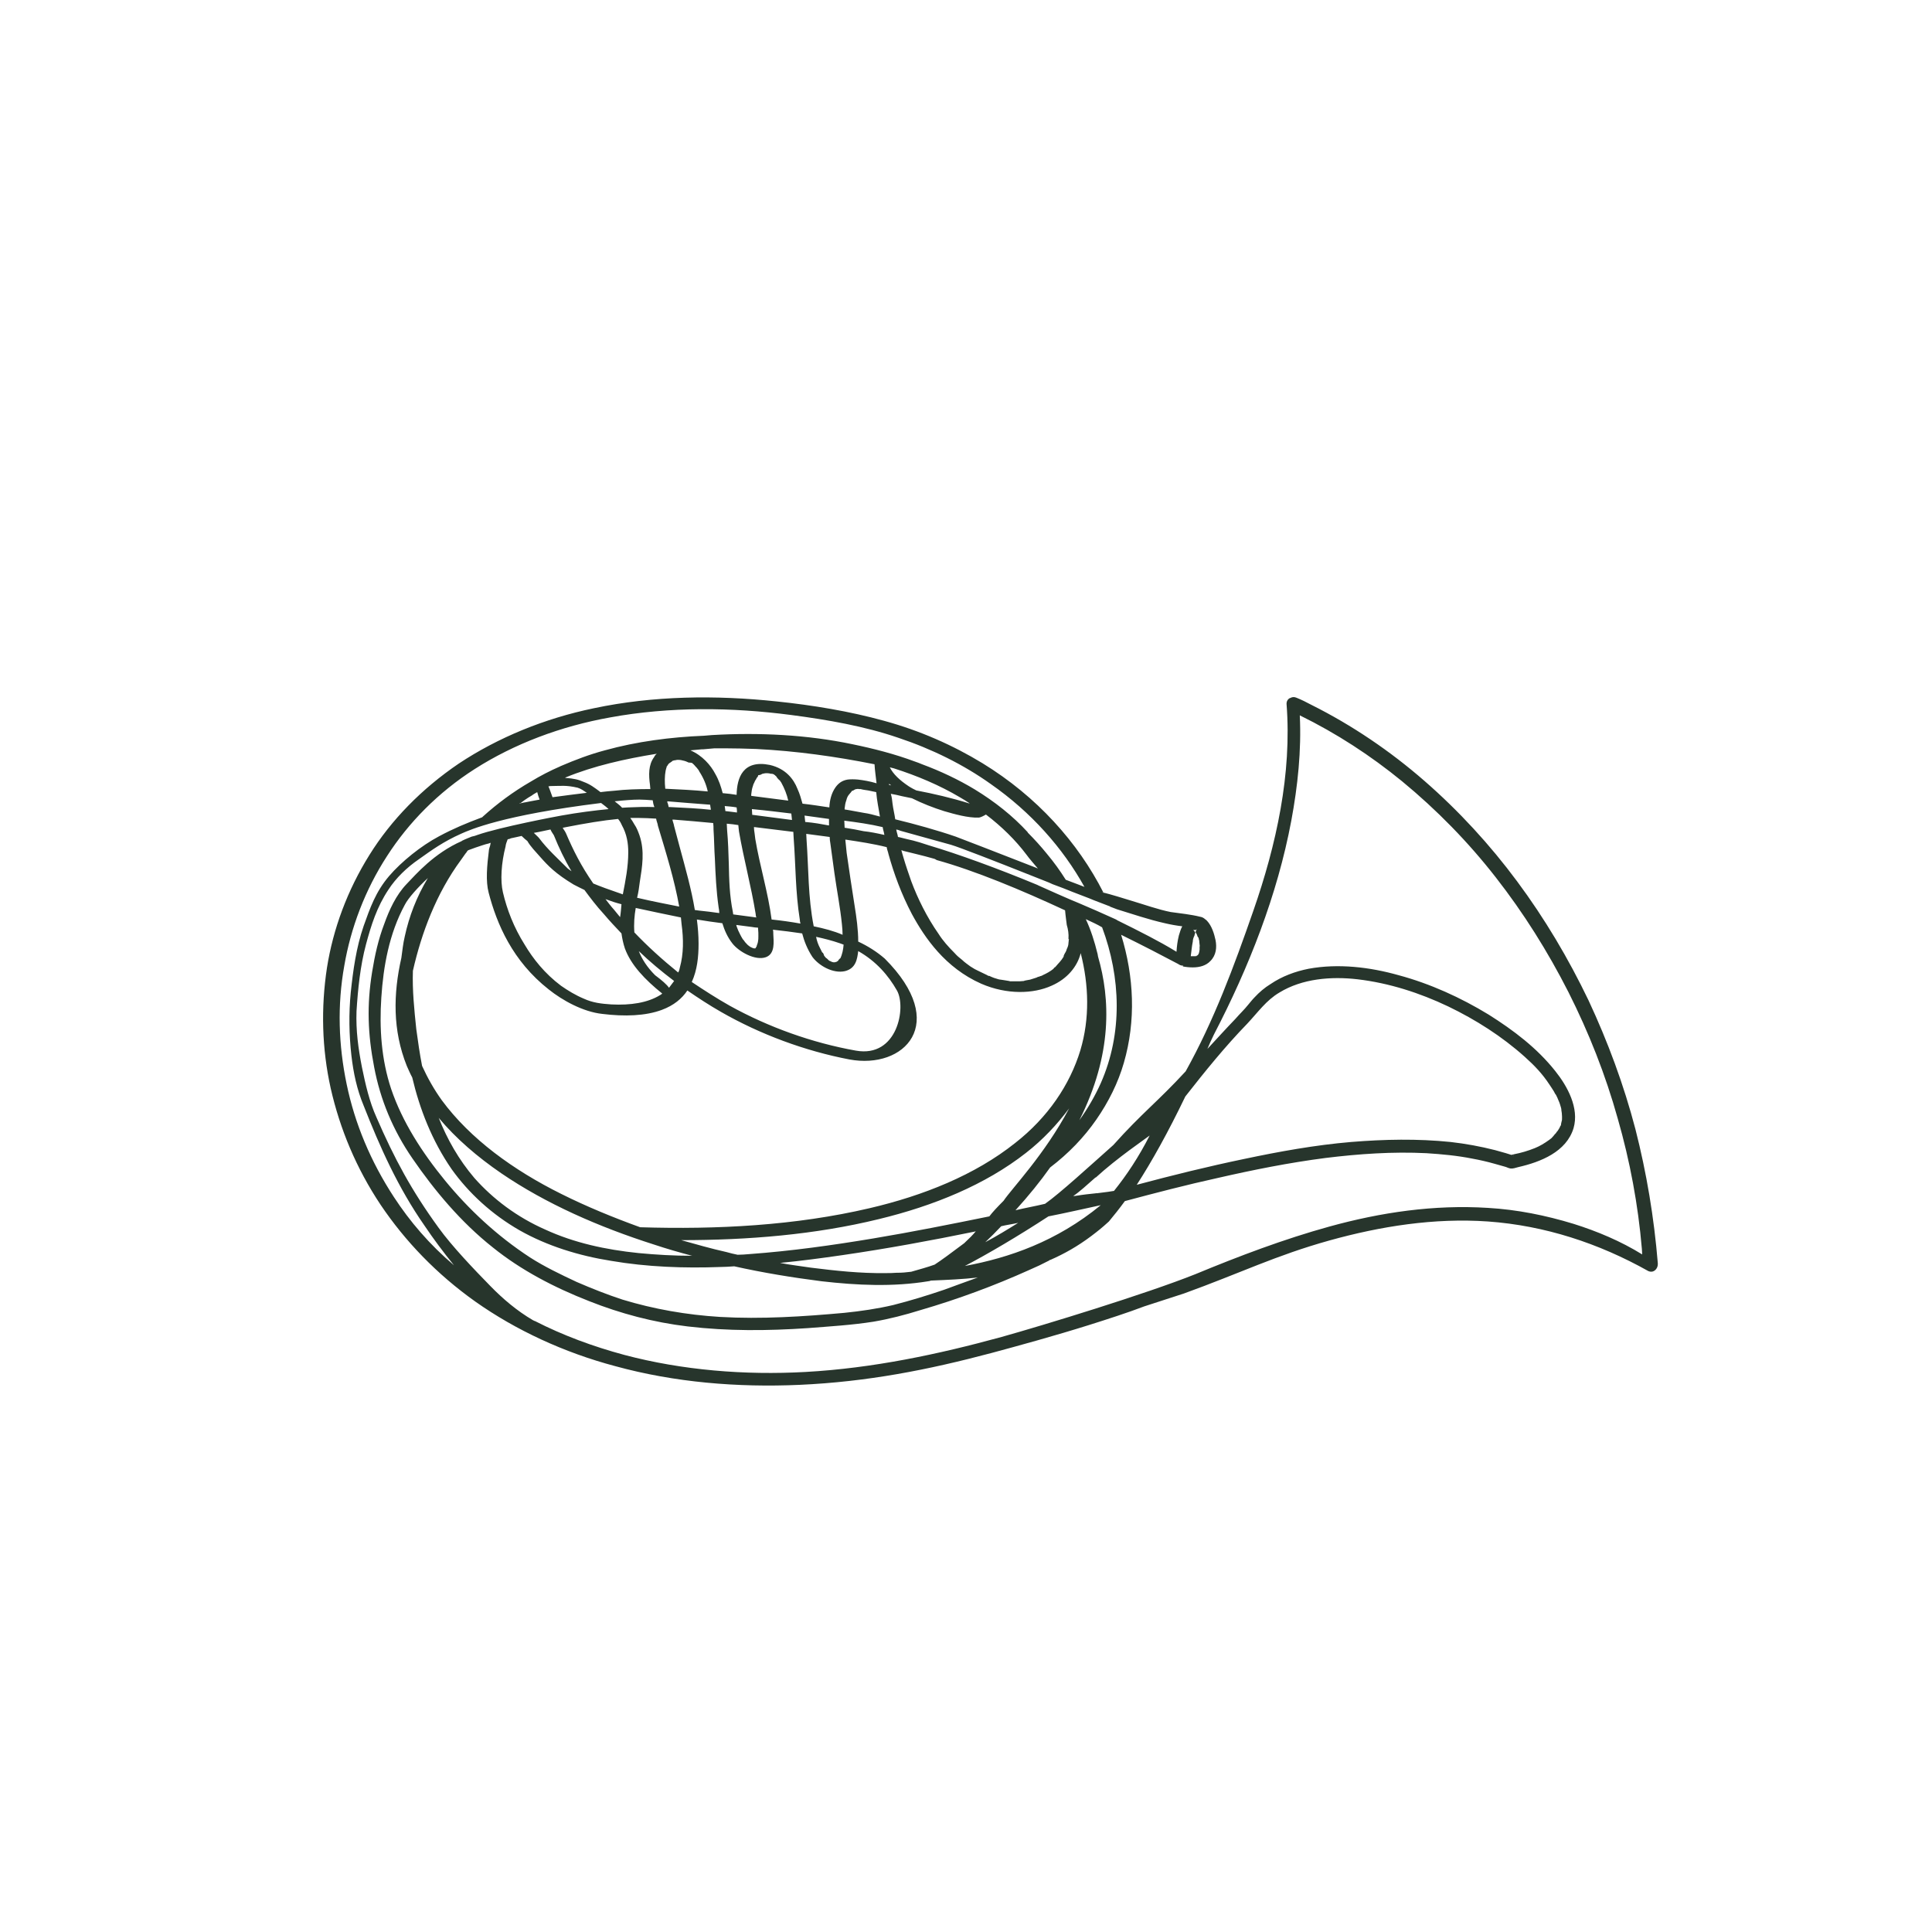 <svg width="244" height="244" viewBox="0 0 244 244" fill="none" xmlns="http://www.w3.org/2000/svg">
<path d="M206.541 142.596C205.082 137.019 203.066 131.571 200.621 126.338C198.09 121.061 195.087 115.999 191.612 111.323C188.18 106.69 184.233 102.4 179.9 98.625C175.568 94.85 170.763 91.589 165.615 89.016C164.972 88.672 164.371 88.372 163.727 88.115C163.427 87.986 163.17 88.029 162.955 88.157C162.955 88.157 162.955 88.157 162.912 88.157C162.655 88.286 162.483 88.544 162.483 88.887C163.17 97.724 161.196 106.69 158.279 115.055C155.834 122.091 153.303 128.911 149.742 135.303C146.182 139.164 144.208 140.58 140.605 144.612C137.516 147.358 133.87 150.704 131.982 152.034C130.738 152.334 129.494 152.549 128.25 152.849C129.923 151.004 131.382 149.203 132.626 147.444C134.942 145.685 136.916 143.626 138.46 141.395C140.004 139.164 141.206 136.762 141.935 134.231C143.479 128.911 143.222 123.335 141.592 118.058C144.294 119.388 146.782 120.675 148.799 121.747C148.97 121.876 149.185 121.962 149.442 121.962C149.399 122.005 149.399 122.048 149.356 122.048C149.785 122.133 150.214 122.176 150.643 122.176C151.501 122.176 152.316 121.962 152.874 121.361C153.603 120.632 153.689 119.645 153.518 118.744C153.346 117.929 153.046 116.943 152.445 116.299C152.359 116.213 152.273 116.128 152.188 116.085L152.145 116.042C151.973 115.913 151.844 115.827 151.587 115.784C150.386 115.484 149.056 115.355 147.855 115.184C146.311 114.884 144.509 114.24 142.921 113.768C142.106 113.511 140.133 112.91 139.404 112.739C139.404 112.739 139.404 112.781 139.361 112.781V112.739C139.275 112.696 139.146 112.696 139.146 112.653C139.146 112.653 139.232 112.696 139.361 112.739C136.143 106.39 130.953 100.598 124.089 96.394C120.357 94.12 116.195 92.276 111.648 91.032C107.315 89.831 102.639 89.058 98.092 88.587C90.413 87.771 82.52 87.857 75.013 89.444C68.792 90.731 62.915 93.134 57.939 96.437C53.263 99.612 49.402 103.558 46.656 107.977C43.868 112.438 42.066 117.329 41.294 122.219C40.522 127.281 40.65 132.429 41.766 137.448C42.924 142.553 44.983 147.53 48.072 152.163C51.161 156.753 55.15 160.914 60.041 164.389C65.146 167.992 71.237 170.824 77.715 172.54C85.222 174.599 93.159 175.242 100.966 174.899C109.546 174.513 117.182 173.012 125.247 170.867C128.593 169.966 133.141 168.722 137.516 167.349C139.961 166.577 142.364 165.805 144.509 164.989C146.611 164.303 148.627 163.66 149.528 163.359C156.649 160.785 161.111 158.555 167.889 156.667C174.366 154.865 181.144 153.793 187.922 154.265C195.087 154.78 201.908 157.01 208.171 160.528C208.857 160.828 209.372 160.228 209.372 159.67V159.627C209.372 159.584 209.372 159.584 209.372 159.541C208.9 153.793 207.956 148.13 206.541 142.596ZM150.643 118.916C150.643 118.659 150.729 118.401 150.858 118.144C150.858 118.015 150.944 117.929 150.944 117.801C150.944 117.801 150.944 117.801 150.944 117.758V117.715C150.858 117.629 150.772 117.543 150.729 117.415C150.772 117.415 150.772 117.415 150.815 117.457C150.901 117.457 150.901 117.457 151.029 117.457C151.029 117.457 151.029 117.415 151.072 117.415C151.072 117.372 151.158 117.329 151.115 117.415C151.072 117.5 151.029 117.586 151.029 117.629C151.029 117.629 150.986 117.672 150.986 117.715C150.986 117.715 151.029 117.758 151.029 117.801C151.029 117.801 151.029 117.801 151.072 117.844C151.072 117.886 151.115 117.972 151.158 118.015C151.201 118.187 151.244 118.315 151.373 118.444C151.373 118.53 151.415 118.616 151.415 118.659C151.415 118.744 151.458 118.744 151.458 118.787C151.458 118.787 151.458 118.787 151.458 118.873C151.458 119.045 151.501 119.173 151.501 119.302C151.501 119.388 151.544 119.474 151.501 119.56V119.731C151.501 119.731 151.501 119.731 151.501 119.774C151.501 119.817 151.501 119.817 151.501 119.817C151.501 119.86 151.501 119.946 151.501 119.946C151.501 119.988 151.458 120.117 151.458 120.203C151.458 120.246 151.415 120.332 151.415 120.375C151.415 120.417 151.373 120.46 151.373 120.46C151.373 120.503 151.33 120.546 151.33 120.589C151.33 120.589 151.33 120.589 151.33 120.546C151.287 120.589 151.287 120.632 151.158 120.675C151.158 120.675 151.158 120.675 151.201 120.675C151.373 120.589 150.986 120.846 151.158 120.675C151.115 120.675 151.115 120.718 151.072 120.718C151.029 120.718 151.029 120.761 151.029 120.761C151.029 120.761 151.029 120.761 151.072 120.761C151.244 120.761 151.029 120.804 151.029 120.761H150.429C150.429 120.761 150.429 120.761 150.386 120.761C150.472 120.16 150.515 119.517 150.643 118.916ZM149.7 138.478C152.188 135.303 154.719 132.172 157.507 129.298C158.88 127.839 159.909 126.338 161.583 125.351C164.457 123.592 168.103 123.292 171.449 123.678C175.439 124.15 179.3 125.394 182.903 127.11C186.378 128.783 189.681 130.885 192.556 133.459C193.8 134.574 194.786 135.604 195.687 136.976C195.902 137.277 196.073 137.577 196.245 137.834C196.331 137.963 196.374 138.135 196.502 138.263C196.588 138.392 196.545 138.349 196.545 138.349C196.588 138.435 196.631 138.521 196.674 138.607C196.76 138.864 196.931 139.164 197.017 139.465C197.06 139.593 197.103 139.765 197.146 139.894C197.146 139.937 197.189 140.022 197.189 140.108C197.189 140.108 197.189 140.151 197.189 140.194C197.232 140.451 197.274 140.709 197.274 141.009V141.223C197.274 141.395 197.274 141.481 197.232 141.61C197.189 141.695 197.189 141.867 197.146 141.953C197.146 142.039 197.146 142.039 197.146 142.081C197.146 142.081 197.146 142.124 197.06 142.21C196.974 142.468 196.803 142.682 196.674 142.897C196.76 142.725 196.588 142.982 196.502 143.111C196.374 143.24 196.288 143.326 196.202 143.454C195.902 143.797 195.987 143.712 195.644 143.969C195.044 144.398 194.486 144.741 193.843 144.999C192.985 145.342 192.127 145.599 191.226 145.771C191.14 145.814 190.968 145.814 190.883 145.857C190.668 145.771 190.411 145.728 190.196 145.642C189.724 145.513 189.295 145.385 188.823 145.256C186.979 144.784 185.091 144.441 183.204 144.226C179.042 143.797 174.838 143.883 170.634 144.226C166.087 144.612 161.583 145.428 157.121 146.371C152.574 147.315 148.069 148.43 143.565 149.632C145.453 146.715 147.512 143.025 149.7 138.478ZM191.14 145.985C191.14 145.985 191.097 145.985 191.054 145.942C191.097 145.942 191.14 145.942 191.14 145.985ZM140.691 150.404C140.519 150.447 139.575 150.575 138.503 150.704C138.46 150.704 138.46 150.661 138.417 150.704C137.602 150.79 136.787 150.876 136.015 151.004C135.843 151.047 135.672 151.047 135.543 151.047C136.229 150.618 137.302 149.632 138.374 148.688V148.731C141.077 146.243 144.766 143.754 145.195 143.411C143.822 146.114 142.278 148.43 140.691 150.404ZM132.411 153.621C134.599 153.192 136.83 152.677 139.018 152.206C133.441 156.796 127.435 158.855 121.858 159.885C124.818 158.34 128.593 156.109 132.411 153.621ZM51.375 134.617C51.59 135.089 51.804 135.604 52.062 136.076C53.005 140.065 54.55 144.055 57.038 147.658C59.183 150.661 62.1 153.364 65.618 155.38C69.092 157.353 73.125 158.598 77.2 159.241C81.705 160.013 86.424 160.185 90.971 160.013C91.529 160.013 92.129 159.97 92.73 159.927C96.376 160.742 100.065 161.343 103.755 161.815C108.259 162.33 112.764 162.544 117.225 161.815C117.311 161.815 117.482 161.772 117.568 161.729C119.627 161.643 121.644 161.558 123.488 161.343C122.073 161.858 120.614 162.373 119.241 162.887C117.096 163.617 114.994 164.26 112.806 164.818C110.79 165.29 108.731 165.59 106.629 165.805C101.438 166.276 96.162 166.62 90.928 166.319C86.724 166.062 82.563 165.333 78.616 164.132C76.643 163.488 74.712 162.716 72.825 161.901C70.808 160.957 68.749 159.97 66.948 158.812C62.743 156.067 59.183 152.72 56.223 149.117C53.306 145.556 50.817 141.695 49.402 137.534C48.158 133.802 47.9 129.855 48.158 125.994C48.415 122.048 49.144 117.929 51.118 114.283C51.547 113.425 52.834 112.009 54.035 110.894C52.619 113.253 51.675 115.699 51.118 118.273C50.903 119.173 50.817 120.074 50.689 120.975C49.659 125.522 49.573 130.113 51.375 134.617ZM55.408 141.181C57.596 143.797 60.298 146.114 63.301 148.173C68.964 152.034 75.613 154.951 82.606 157.182C84.15 157.697 85.78 158.169 87.41 158.598C85.137 158.598 82.906 158.469 80.632 158.254C76.471 157.825 72.524 156.967 68.878 155.294C65.274 153.707 62.272 151.433 59.912 148.774C57.939 146.457 56.48 143.883 55.408 141.181ZM98.521 159.498C101.181 159.241 103.755 158.898 106.414 158.512C112.034 157.697 117.611 156.667 123.059 155.552C123.102 155.552 123.145 155.509 123.231 155.509C122.888 155.938 122.416 156.41 121.772 157.01C120.056 158.297 118.898 159.155 118.04 159.713C117.096 160.056 116.11 160.313 115.08 160.614C114.437 160.7 113.879 160.742 113.321 160.742C113.278 160.742 113.278 160.742 113.235 160.742C112.764 160.785 112.292 160.785 111.82 160.785C108.645 160.828 105.514 160.485 102.425 160.099C101.052 159.885 99.808 159.756 98.521 159.498ZM128.593 154.436C127.22 155.294 125.891 156.109 124.432 156.882C125.118 156.238 125.805 155.552 126.448 154.865C127.135 154.694 127.864 154.608 128.593 154.436ZM126.749 151.648C125.934 152.463 125.333 153.106 124.947 153.621C120.099 154.608 115.166 155.595 110.275 156.41C105.128 157.268 99.937 157.997 94.66 158.383C94.145 158.426 93.631 158.469 93.159 158.469C92.687 158.383 92.215 158.254 91.743 158.126C89.813 157.697 87.882 157.139 86.037 156.624C94.446 156.624 102.94 155.938 111.005 153.964C117.911 152.291 124.432 149.632 129.58 145.599C131.725 143.926 133.527 141.996 135.028 139.979C131.939 145.814 127.778 150.104 126.749 151.648ZM128.207 144.355C123.145 148.388 116.624 151.004 109.804 152.592C100.452 154.78 90.542 155.294 80.847 154.994C77.415 153.75 74.069 152.377 70.894 150.79C64.845 147.787 59.397 143.84 55.794 138.95C54.807 137.577 53.992 136.118 53.306 134.617C53.005 133.073 52.791 131.571 52.576 129.984C52.319 127.539 52.062 125.051 52.147 122.605C52.705 120.16 53.434 117.758 54.421 115.398C55.408 113.039 56.652 110.722 58.239 108.577C58.411 108.32 58.582 108.105 58.754 107.848C58.797 107.805 58.84 107.719 58.925 107.634C58.968 107.548 59.011 107.462 59.14 107.376C59.44 107.248 59.783 107.162 60.084 107.033C60.641 106.861 61.156 106.647 61.757 106.518C61.8 106.475 61.928 106.475 61.971 106.432C61.928 106.69 61.885 106.904 61.8 107.119C61.8 107.162 61.757 107.248 61.757 107.29C61.499 109.35 61.328 111.28 61.714 112.739C62.743 116.685 64.717 121.361 69.307 124.965C71.023 126.338 73.64 127.796 76.085 128.053C78.873 128.397 81.533 128.311 83.592 127.539C85.094 126.981 86.123 126.123 86.81 125.093C88.182 126.037 89.555 126.938 91.057 127.796C95.99 130.627 101.653 132.729 107.272 133.802C114.179 135.089 119.971 129.298 111.734 121.061C110.747 120.203 109.589 119.474 108.388 118.916C108.388 117.415 108.173 115.87 107.916 114.283C107.573 112.095 107.23 109.864 106.929 107.719C106.886 107.419 106.886 107.162 106.843 106.861C106.801 106.561 106.801 106.347 106.758 106.046H106.843C108.559 106.304 110.275 106.561 111.991 106.99V107.033C112.034 107.333 112.163 107.591 112.206 107.848C112.892 110.336 113.836 112.91 115.166 115.441C116.796 118.444 119.37 122.219 123.917 124.235C127.178 125.651 130.524 125.522 132.797 124.493C134.771 123.635 136.058 122.091 136.487 120.375C137.516 124.407 137.645 128.611 136.444 132.644C135.114 137.019 132.325 141.138 128.207 144.355ZM73.725 98.754C73.039 98.453 72.524 98.325 71.366 98.239C71.366 98.239 71.409 98.239 71.409 98.196C74.927 96.737 78.959 95.836 82.949 95.193C82.777 95.322 82.691 95.45 82.606 95.622C81.876 96.609 81.919 97.895 82.091 99.14C82.091 99.311 82.134 99.483 82.134 99.654C80.589 99.654 79.002 99.697 77.543 99.869C77.029 99.912 76.471 99.955 75.828 100.04L75.785 99.998C75.098 99.483 74.541 99.054 73.725 98.754ZM74.112 100.126C72.739 100.298 71.323 100.469 69.779 100.684C69.607 100.255 69.478 99.783 69.264 99.311C69.436 99.268 69.607 99.268 69.779 99.268C70.808 99.268 71.495 99.14 72.953 99.483C73.382 99.612 73.725 99.869 74.112 100.126ZM85.78 114.497C84.751 114.283 82.434 113.854 80.461 113.382C80.632 112.696 80.718 112.052 80.804 111.366C81.104 109.478 81.447 107.505 80.761 105.489C80.589 105.017 80.418 104.545 80.117 104.116C79.946 103.816 79.817 103.601 79.603 103.301H80.675C81.319 103.301 82.091 103.344 82.863 103.387C82.906 103.687 83.035 103.944 83.078 104.202C83.078 104.202 83.078 104.202 83.078 104.245C84.107 107.676 85.18 111.108 85.78 114.497ZM80.117 117.758C80.032 116.685 80.117 115.656 80.289 114.669C82.219 115.098 84.15 115.484 85.995 115.87C86.037 116.17 86.037 116.428 86.08 116.728C86.338 118.616 86.338 120.46 85.866 122.176C85.823 122.391 85.78 122.605 85.651 122.82C83.635 121.19 81.748 119.474 80.117 117.758ZM85.137 123.892C84.922 124.193 84.708 124.45 84.493 124.75C84.193 124.321 83.592 123.806 82.734 123.163C81.705 122.133 81.061 121.104 80.675 120.117C82.005 121.404 83.549 122.691 85.137 123.892ZM85.823 106.904C85.609 106.046 85.351 105.188 85.137 104.33C85.094 104.03 84.965 103.773 84.922 103.515H85.137C86.681 103.644 88.354 103.773 90.07 103.944C90.113 104.245 90.113 104.459 90.113 104.759C90.199 106.003 90.199 107.248 90.284 108.449C90.37 110.508 90.456 112.481 90.756 114.583C90.799 114.841 90.842 115.055 90.842 115.312C90.756 115.312 90.585 115.27 90.499 115.27C89.04 115.055 88.526 115.055 87.753 114.926C87.325 112.31 86.552 109.607 85.823 106.904ZM84.665 101.928H84.45C84.407 101.714 84.364 101.499 84.279 101.327V101.199C85.952 101.327 87.796 101.499 89.684 101.628C89.727 101.842 89.727 102.014 89.77 102.185C89.77 102.228 89.77 102.271 89.77 102.271C88.225 102.1 86.466 102.014 84.665 101.928ZM88.225 119.173C88.225 118.144 88.139 117.114 88.011 116.128C89.083 116.299 90.156 116.471 91.228 116.599C91.486 117.457 91.872 118.358 92.515 119.173C93.33 120.203 95.389 121.361 96.719 120.889C97.921 120.46 97.706 118.916 97.663 117.972C97.663 117.758 97.663 117.586 97.62 117.415C98.864 117.543 100.108 117.715 101.31 117.886C101.567 118.873 101.953 119.86 102.596 120.846C103.412 121.962 105.213 122.991 106.715 122.648C108.088 122.305 108.259 121.147 108.388 120.117C110.661 121.404 112.206 123.206 113.278 125.093C114.479 127.196 113.364 133.63 108.088 132.687C102.554 131.7 97.062 129.727 92.172 127.024C90.499 126.08 88.912 125.051 87.367 124.021C88.054 122.52 88.225 120.846 88.225 119.173ZM95.389 119.774C95.347 119.774 95.304 119.774 95.304 119.774C95.261 119.774 95.218 119.774 95.218 119.774C95.132 119.731 95.046 119.731 94.96 119.688C94.918 119.645 94.875 119.645 94.875 119.645C94.789 119.602 94.703 119.56 94.66 119.517C94.66 119.517 94.617 119.517 94.617 119.474C94.446 119.388 94.36 119.259 94.274 119.173C94.231 119.131 94.06 118.959 94.017 118.873C93.974 118.787 93.931 118.744 93.845 118.659C93.845 118.616 93.802 118.616 93.802 118.616C93.802 118.616 93.802 118.573 93.759 118.53C93.545 118.187 93.416 117.886 93.245 117.543C93.159 117.286 93.03 117.071 92.987 116.814C93.674 116.9 94.36 116.986 94.96 117.071C95.218 117.114 95.475 117.157 95.733 117.157C95.733 117.372 95.775 117.586 95.775 117.801C95.775 118.401 95.818 118.83 95.604 119.345C95.561 119.388 95.604 119.431 95.561 119.474C95.561 119.474 95.561 119.474 95.561 119.517C95.561 119.517 95.518 119.602 95.475 119.645C95.432 119.731 95.432 119.731 95.389 119.774ZM95.389 105.961C95.347 105.703 95.347 105.532 95.304 105.274C95.261 104.974 95.218 104.716 95.218 104.459C95.261 104.459 95.304 104.459 95.304 104.459C97.105 104.674 98.778 104.888 100.194 105.06C100.194 105.36 100.237 105.617 100.237 105.875C100.494 109.264 100.452 112.653 101.009 116.128C101.009 116.299 101.052 116.514 101.095 116.642C99.894 116.428 98.693 116.256 97.449 116.128C97.02 112.781 95.947 109.307 95.389 105.961ZM95.089 102.915C95.046 102.915 95.046 102.915 95.003 102.915C95.003 102.657 94.96 102.443 94.96 102.185C96.848 102.357 98.478 102.572 99.937 102.743C99.98 103.043 99.98 103.258 100.023 103.558C98.35 103.344 96.762 103.129 95.089 102.915ZM94.875 100.512V100.341C94.918 99.955 94.96 99.612 95.089 99.268C95.132 99.097 95.175 98.968 95.261 98.839C95.347 98.625 95.347 98.625 95.432 98.496C95.518 98.41 95.518 98.282 95.647 98.153C95.69 98.11 95.733 98.067 95.733 97.981C95.733 97.938 95.775 97.938 95.775 97.895C96.033 97.895 96.119 97.81 96.29 97.724C96.376 97.724 96.462 97.681 96.505 97.681C96.676 97.638 96.934 97.638 97.191 97.681C97.277 97.724 97.363 97.724 97.449 97.724C97.492 97.724 97.534 97.724 97.534 97.724C97.577 97.767 97.706 97.767 97.749 97.81C97.749 97.81 97.792 97.81 97.792 97.853L97.835 97.895H97.878C97.921 97.981 97.963 97.981 98.049 98.067C98.049 98.067 98.092 98.11 98.092 98.153C98.178 98.282 98.307 98.41 98.392 98.496C98.392 98.539 98.435 98.539 98.435 98.539C98.435 98.539 98.435 98.496 98.478 98.539C98.521 98.625 98.564 98.711 98.65 98.796C99.079 99.569 99.379 100.341 99.551 101.113L94.875 100.512ZM95.432 115.398C95.432 115.57 95.475 115.741 95.518 115.87C94.531 115.741 93.588 115.613 92.601 115.484C92.601 115.398 92.558 115.27 92.558 115.184C92.129 113.082 92.086 111.108 92.043 109.092C92 107.676 91.957 106.261 91.829 104.845C91.829 104.545 91.786 104.33 91.786 104.03H91.829C92.301 104.073 92.773 104.116 93.245 104.202C93.287 104.502 93.287 104.759 93.33 105.017C93.931 108.492 94.875 111.966 95.432 115.398ZM91.7 102.443C91.657 102.443 91.657 102.443 91.614 102.443C91.572 102.228 91.571 102.014 91.528 101.799C92.043 101.842 92.558 101.885 93.03 101.971C93.073 102.185 93.073 102.4 93.073 102.614C92.644 102.572 92.172 102.486 91.7 102.443ZM105.943 121.19C105.9 121.233 105.9 121.275 105.857 121.318C105.857 121.361 105.814 121.361 105.814 121.361C105.728 121.404 105.728 121.447 105.599 121.49C105.599 121.49 105.514 121.49 105.428 121.533H105.256C105.213 121.533 105.17 121.49 105.085 121.49C105.042 121.49 104.999 121.447 104.999 121.447C104.956 121.447 104.827 121.361 104.827 121.361H104.784C104.699 121.318 104.613 121.233 104.57 121.19C104.527 121.104 104.398 121.061 104.484 121.104C104.441 121.061 104.398 121.018 104.312 120.975C104.227 120.846 104.098 120.761 104.055 120.632V120.589C104.055 120.546 104.012 120.503 104.012 120.503C103.969 120.417 103.969 120.332 103.841 120.289C103.755 120.117 103.669 119.946 103.583 119.774C103.326 119.302 103.154 118.787 103.068 118.315C104.055 118.53 105.085 118.787 106.071 119.131C106.243 119.173 106.372 119.259 106.543 119.302C106.5 119.903 106.372 120.546 106.114 121.061V121.018C106.114 121.018 105.985 121.147 105.943 121.19ZM102.768 116.986C102.039 113.296 102.125 109.693 101.867 106.132C101.867 105.832 101.824 105.617 101.824 105.317H101.867C102.854 105.446 103.841 105.574 104.784 105.703C104.784 106.003 104.827 106.261 104.87 106.518C105.042 107.762 105.213 109.006 105.385 110.293C105.685 112.438 106.114 114.583 106.329 116.728C106.372 117.157 106.414 117.629 106.414 118.058C105.342 117.586 104.012 117.243 102.768 116.986ZM104.656 104.245C103.755 104.073 102.768 103.901 101.781 103.816C101.781 103.816 101.739 103.816 101.696 103.816C101.653 103.515 101.653 103.301 101.61 103.001C102.639 103.129 103.669 103.301 104.699 103.429V104.245H104.656ZM106.672 104.545C106.672 104.202 106.629 103.944 106.629 103.644C108.259 103.858 109.846 104.073 111.477 104.459C111.519 104.802 111.648 105.103 111.691 105.446C110.747 105.231 109.889 105.06 109.074 104.974C108.302 104.802 107.53 104.674 106.715 104.545H106.672ZM109.074 102.657C108.302 102.529 107.53 102.357 106.672 102.228V102.1C106.715 101.714 106.758 101.413 106.886 101.07C106.972 100.727 107.058 100.555 107.23 100.341C107.315 100.255 107.401 100.126 107.487 100.04C107.53 99.998 107.53 99.955 107.573 99.912C107.573 99.912 107.616 99.869 107.659 99.869C107.701 99.869 107.873 99.783 107.916 99.74C107.959 99.697 108.13 99.654 108.173 99.654H108.13C108.173 99.654 108.173 99.654 108.173 99.654C108.259 99.654 108.345 99.612 108.474 99.654C108.474 99.654 108.474 99.654 108.517 99.654H108.688C108.988 99.74 109.332 99.783 109.632 99.826C109.975 99.912 110.318 99.955 110.661 100.04C110.747 101.07 110.962 102.1 111.133 103.129C110.361 102.915 109.718 102.743 109.074 102.657ZM108.345 98.453C107.873 98.41 107.401 98.41 107.058 98.453C106.286 98.582 105.857 98.968 105.514 99.44C104.999 100.169 104.784 101.07 104.741 101.971C103.583 101.799 102.511 101.628 101.352 101.499C101.181 100.898 101.009 100.255 100.709 99.612C100.237 98.41 99.25 97.081 97.234 96.609C93.845 95.922 93.073 98.196 93.03 100.384C92.472 100.298 91.872 100.212 91.271 100.169C91.057 99.354 90.799 98.539 90.327 97.724C89.77 96.651 88.697 95.407 87.196 94.764C87.668 94.721 88.139 94.678 88.611 94.635H88.783C89.255 94.592 89.77 94.549 90.242 94.507H91.528C92.901 94.507 94.188 94.549 95.518 94.592C100.58 94.85 105.514 95.536 110.447 96.523C110.49 97.338 110.619 98.11 110.704 98.925C109.846 98.668 109.074 98.539 108.345 98.453ZM87.367 96.351C87.367 96.351 87.41 96.351 87.453 96.394C87.496 96.48 87.625 96.523 87.668 96.609C87.71 96.651 87.753 96.694 87.753 96.694C87.839 96.823 87.968 96.909 88.054 97.038C88.268 97.295 88.225 97.252 88.311 97.424C88.869 98.282 89.212 99.14 89.384 99.955C87.625 99.783 85.78 99.697 84.021 99.612C83.935 98.796 83.935 98.024 84.064 97.338C84.107 97.209 84.107 97.123 84.15 96.995C84.193 96.952 84.193 96.866 84.193 96.823C84.193 96.823 84.193 96.78 84.236 96.78C84.322 96.609 84.45 96.437 84.579 96.351C84.622 96.351 84.751 96.222 84.793 96.222C84.793 96.18 84.879 96.18 84.879 96.137C84.879 96.137 84.922 96.137 84.922 96.094C85.008 96.051 85.137 96.051 85.265 96.008H85.308C85.351 96.008 85.394 96.008 85.48 95.965H85.651C85.694 95.965 85.737 95.965 85.737 95.965C85.909 95.965 86.08 96.008 86.252 96.051C86.509 96.094 86.81 96.222 86.981 96.308C87.282 96.308 87.282 96.351 87.367 96.351ZM79.302 101.971C79.045 101.971 78.831 102.014 78.573 102.014C78.316 101.714 77.93 101.456 77.629 101.199C78.831 101.07 79.903 100.984 80.761 100.984C81.276 100.984 81.79 101.027 82.434 101.07C82.477 101.37 82.52 101.628 82.648 101.928C81.49 101.885 80.375 101.928 79.302 101.971ZM78.058 103.429C78.273 103.687 78.401 103.901 78.53 104.202C79.174 105.36 79.345 106.518 79.345 107.634C79.345 109.478 79.002 111.194 78.659 112.953C76.9 112.352 75.742 111.923 74.927 111.58C73.382 109.35 72.396 107.376 71.495 105.274C71.323 104.888 71.194 104.802 71.066 104.545C71.237 104.502 71.323 104.502 71.495 104.459C73.897 103.987 76.214 103.601 78.058 103.429ZM78.487 114.197C78.444 114.712 78.401 115.313 78.316 115.827C78.058 115.484 77.801 115.227 77.543 114.884C77.115 114.412 76.771 113.94 76.471 113.554C77.157 113.811 77.801 114.026 78.487 114.197ZM72.181 110.036C72.01 109.907 71.881 109.821 71.709 109.693C70.465 108.449 69.092 107.205 68.106 105.875C68.02 105.746 67.677 105.446 67.419 105.188C67.634 105.145 67.848 105.103 68.106 105.06C68.578 104.974 69.049 104.845 69.521 104.759C69.607 104.974 69.779 105.231 69.95 105.489C70.594 107.076 71.28 108.534 72.181 110.036ZM68.234 108.234C69.221 109.35 70.165 110.336 72.439 111.709C72.91 111.966 73.382 112.181 73.811 112.395C74.541 113.382 75.313 114.412 76.299 115.484C76.986 116.299 77.715 117.071 78.487 117.886C78.573 118.487 78.702 119.131 78.916 119.774C79.688 121.876 81.447 123.721 83.635 125.48C83.549 125.565 83.421 125.651 83.335 125.694C81.79 126.638 79.645 126.981 77.2 126.852C75.913 126.767 74.841 126.638 73.725 126.123C72.696 125.694 71.709 125.093 70.851 124.493C68.792 122.949 67.334 121.104 66.261 119.302C64.888 117.114 64.03 114.884 63.516 112.696C63.172 111.237 63.301 109.006 63.859 106.861C63.859 106.819 63.859 106.819 63.859 106.819C63.902 106.518 64.03 106.261 64.116 106.003C64.159 106.003 64.202 105.961 64.288 105.961C64.331 105.961 64.459 105.918 64.502 105.875C64.974 105.789 65.446 105.66 65.875 105.574C66.132 105.832 66.433 106.089 66.604 106.218C66.99 106.904 67.634 107.548 68.234 108.234ZM122.373 101.456C120.185 100.77 117.954 100.255 115.724 99.826C115.552 99.74 115.466 99.697 115.295 99.612C115.037 99.483 114.866 99.354 114.78 99.311C113.622 98.539 112.806 97.767 112.377 96.909C112.549 96.952 112.721 96.995 112.892 97.038C115.852 97.981 118.684 99.183 121.215 100.684C121.644 100.941 122.03 101.156 122.459 101.456C122.459 101.456 122.459 101.456 122.373 101.456ZM123.574 103.258C123.831 103.258 124.218 103.043 124.518 102.872C126.491 104.373 128.25 106.089 129.666 107.977C129.966 108.406 130.652 109.178 131.081 109.693C130.996 109.65 130.867 109.607 130.781 109.564C126.362 107.848 121.086 105.789 120.7 105.66C118.469 104.888 115.552 104.073 113.064 103.472C112.978 102.829 112.806 102.185 112.721 101.499C112.678 101.07 112.635 100.684 112.506 100.255C112.978 100.341 113.45 100.427 113.922 100.555L115.166 100.813C116.453 101.456 117.869 102.014 119.241 102.443C120.571 102.829 122.244 103.301 123.574 103.258ZM112.549 99.183C112.463 99.183 112.377 99.14 112.292 99.14V98.968C112.335 99.054 112.463 99.097 112.549 99.183ZM134.985 118.659C134.985 118.83 134.942 118.959 134.942 119.088C134.942 119.345 134.856 119.602 134.728 119.86C134.685 120.074 134.513 120.375 134.427 120.503C134.427 120.503 134.385 120.589 134.385 120.632C134.342 120.675 134.299 120.718 134.342 120.804C134.256 120.932 134.17 121.061 134.084 121.19C133.913 121.404 133.741 121.619 133.57 121.79C133.484 121.876 133.398 122.005 133.312 122.091C133.269 122.133 133.226 122.176 133.141 122.219C133.141 122.219 133.055 122.305 133.055 122.348C132.626 122.691 132.24 122.906 131.682 123.163C131.596 123.249 131.425 123.249 131.253 123.335L131.081 123.378C131.081 123.378 131.081 123.378 131.124 123.378C131.081 123.378 130.953 123.42 130.91 123.463C130.652 123.549 130.352 123.635 130.095 123.721C129.923 123.764 129.794 123.764 129.623 123.806C129.58 123.806 129.451 123.849 129.408 123.849C129.408 123.849 129.408 123.849 129.365 123.849C129.408 123.849 129.408 123.849 129.323 123.892C128.979 123.935 128.679 123.935 128.336 123.935H127.692C127.607 123.935 127.521 123.935 127.435 123.892C127.092 123.849 126.749 123.764 126.362 123.721H126.32C126.277 123.721 126.148 123.678 126.105 123.678C125.891 123.592 125.762 123.592 125.547 123.506C125.333 123.42 125.204 123.378 125.033 123.292C124.99 123.249 124.947 123.249 124.861 123.249C124.775 123.249 124.775 123.206 124.689 123.163C124.346 122.991 123.96 122.82 123.531 122.605C123.445 122.562 123.36 122.52 123.274 122.477C123.188 122.434 123.102 122.391 123.102 122.391C122.888 122.262 122.759 122.176 122.544 122.048C122.201 121.79 121.815 121.533 121.515 121.233C121.043 120.846 120.957 120.804 120.528 120.332C119.756 119.559 119.07 118.787 118.555 117.972C117.053 115.827 115.895 113.468 115.08 111.28C114.737 110.293 114.394 109.307 114.093 108.277C114.008 107.977 113.922 107.719 113.836 107.376C113.879 107.376 114.008 107.419 114.093 107.462C114.908 107.676 116.453 108.02 117.954 108.449C118.126 108.492 118.212 108.577 118.297 108.62C123.102 109.95 128.979 112.395 134.513 114.969C134.556 115.57 134.728 116.771 134.728 116.814C134.899 117.372 134.985 117.972 134.942 118.53C134.942 118.53 134.942 118.573 134.942 118.616C135.028 118.573 135.028 118.616 134.985 118.659ZM139.018 136.805C138.288 138.435 137.388 139.979 136.315 141.481C140.519 133.116 140.219 126.123 138.674 120.804C138.632 120.632 138.632 120.46 138.589 120.375C138.246 118.959 137.774 117.457 137.13 116.085C137.859 116.428 138.546 116.728 139.189 117.114C141.549 123.42 141.806 130.499 139.018 136.805ZM138.117 113.682L140.133 114.455H140.176V114.497L141.077 114.841C143.05 115.441 145.024 116.128 147.126 116.599C147.855 116.771 148.584 116.9 149.313 116.986C149.099 117.372 149.013 117.758 148.884 118.144C148.713 118.83 148.627 119.517 148.584 120.203C148.541 120.16 148.413 120.117 148.37 120.074C146.482 118.916 143.951 117.629 141.077 116.213L141.034 116.17L140.948 116.128L140.862 116.085L138.46 115.012L136.272 114.068L135.243 113.639L134.256 113.21L133.57 112.91L131.167 111.838L130.996 111.752C125.934 109.65 120.957 107.848 117.354 106.776C116.925 106.647 116.582 106.518 116.153 106.39C115.595 106.218 115.08 106.089 114.479 105.961C114.437 105.961 114.394 105.918 114.308 105.918C114.093 105.875 113.836 105.789 113.622 105.746C113.579 105.746 113.45 105.703 113.407 105.703C113.364 105.36 113.235 105.103 113.193 104.759C113.407 104.802 113.536 104.845 113.75 104.931C114.522 105.145 117.44 105.961 120.099 106.69C121.129 106.99 125.762 108.792 130.181 110.551L132.454 111.452L132.926 111.666L134.299 112.181L135.371 112.61L137.602 113.468L138.117 113.682ZM49.745 151.176C46.828 146.715 44.812 141.91 43.782 136.934C42.752 132 42.581 126.981 43.482 121.962C44.297 117.2 46.099 112.395 48.887 108.105C51.59 103.901 55.322 100.083 59.955 97.123C64.931 93.949 70.808 91.718 77.072 90.603C84.579 89.23 92.429 89.316 99.937 90.302C104.527 90.903 109.203 91.718 113.45 93.177C117.697 94.592 121.687 96.566 125.118 99.011C130.223 102.572 134.213 107.076 136.959 112.009C136.615 111.881 135.757 111.537 134.599 111.108C133.87 109.95 133.098 108.878 132.197 107.805C131.467 106.904 130.652 106.003 129.794 105.145C129.794 105.145 129.794 105.145 129.794 105.103C127.907 103.043 125.633 101.242 123.102 99.697C121.043 98.453 118.769 97.381 116.453 96.523C116.153 96.394 115.809 96.265 115.552 96.18C113.021 95.236 110.361 94.549 107.659 93.992C101.953 92.791 95.861 92.49 89.941 92.834C89.598 92.876 89.255 92.876 88.912 92.919C84.665 93.091 80.418 93.648 76.385 94.764C74.455 95.279 72.653 95.965 70.851 96.737C70.808 96.737 70.766 96.78 70.766 96.78C69.478 97.338 68.234 97.981 67.033 98.711C64.802 99.998 62.786 101.499 60.984 103.129C60.942 103.172 60.942 103.172 60.899 103.215C58.84 103.987 57.295 104.631 55.45 105.617C53.177 106.819 50.689 108.835 49.144 110.637C47.428 112.653 46.742 114.669 45.927 116.943C44.983 119.688 44.597 122.52 44.297 125.351C44.039 128.011 44.082 130.67 44.383 133.33C44.64 135.518 45.069 137.577 45.927 139.636C47.986 144.87 50.26 149.975 53.606 154.78C54.764 156.495 56.008 158.169 57.338 159.799C54.249 157.182 51.761 154.265 49.745 151.176ZM68.149 100.984C67.677 101.07 67.248 101.156 66.776 101.242C66.604 101.285 66.519 101.285 66.347 101.327C66.261 101.327 66.132 101.37 66.09 101.37C66.004 101.413 65.832 101.413 65.746 101.456C65.746 101.456 65.703 101.499 65.66 101.499C65.66 101.499 65.618 101.499 65.618 101.456C65.66 101.456 65.703 101.456 65.789 101.413C65.832 101.37 65.832 101.327 65.875 101.327C65.961 101.242 66.132 101.156 66.218 101.07C66.519 100.856 66.862 100.641 67.162 100.469C67.376 100.298 67.634 100.169 67.848 100.04C67.934 100.384 68.02 100.641 68.149 100.984ZM198.733 154.565C195.215 153.493 191.612 152.763 187.922 152.549C181.144 152.12 174.409 153.106 167.889 154.908C162.14 156.495 156.478 158.64 150.986 160.914C144.766 163.402 131.854 167.349 126.491 168.85C118.512 171.038 110.232 172.797 101.738 173.269C94.06 173.698 86.166 173.054 78.873 171.124C74.884 170.052 71.066 168.636 67.548 166.834H67.505C67.462 166.791 67.419 166.791 67.334 166.748C65.274 165.547 63.473 164.003 61.928 162.416C59.869 160.313 57.081 157.396 55.408 155.08C51.976 150.361 49.788 146.286 47.557 141.138C46.656 139.164 46.142 136.891 45.712 134.789C45.241 132.386 44.94 130.156 45.026 127.71C45.198 124.965 45.498 121.962 46.227 119.259C46.871 116.857 47.6 114.54 49.059 112.352C50.002 110.894 51.375 109.564 52.877 108.534C54.507 107.376 55.965 106.304 58.282 105.274C59.354 104.802 63.43 102.958 75.913 101.413C76.257 101.671 76.6 101.928 76.857 102.185C75.098 102.357 73.039 102.614 70.894 103.001C70.379 103.086 63.13 104.459 60.298 105.446C60.084 105.532 59.826 105.617 59.569 105.66C59.269 105.789 58.797 105.961 58.368 106.175C58.368 106.175 58.325 106.175 58.325 106.218C54.807 107.762 52.533 110.422 51.375 111.623C50.002 113.039 49.144 114.969 48.544 116.642C47.772 118.659 47.343 120.632 46.999 122.734C46.313 126.938 46.442 130.585 47.257 134.789C48.029 138.864 49.616 142.725 52.104 146.328C54.85 150.318 58.196 154.351 62.272 157.568C65.789 160.399 69.95 162.587 74.455 164.346C78.359 165.89 82.52 167.006 86.853 167.521C91.915 168.121 96.934 168.078 101.996 167.735C104.741 167.521 107.616 167.349 110.318 166.92C112.335 166.577 114.308 166.062 116.238 165.461C120.957 164.089 125.59 162.373 129.966 160.399C130.867 160.013 131.682 159.627 132.497 159.198C132.54 159.155 132.583 159.112 132.669 159.112C134.427 158.34 136.101 157.396 137.817 156.109C138.717 155.423 139.103 155.123 140.047 154.265C140.691 153.493 141.377 152.635 142.064 151.691C145.924 150.661 149.871 149.632 153.775 148.774C158.279 147.744 162.784 146.843 167.417 146.243C171.621 145.728 175.911 145.428 180.158 145.642C182.131 145.771 184.019 145.942 185.949 146.328C186.893 146.5 187.837 146.715 188.738 146.972C189.209 147.101 189.681 147.229 190.11 147.358C190.282 147.401 190.496 147.53 190.754 147.573C191.054 147.615 191.44 147.487 191.74 147.401C194.572 146.757 197.832 145.47 198.733 142.468C199.462 139.937 197.961 137.191 196.416 135.261C194.1 132.343 191.14 130.113 188.008 128.139C184.491 125.994 180.63 124.235 176.64 123.163C172.994 122.133 169.004 121.662 165.272 122.348C163.556 122.691 161.926 123.292 160.467 124.278C159.695 124.75 159.051 125.308 158.451 125.951C158.151 126.252 157.893 126.595 157.636 126.895C157.121 127.539 156.563 128.053 156.006 128.697C154.805 129.941 153.646 131.228 152.488 132.472C152.745 131.871 153.003 131.271 153.303 130.67C157.722 122.176 161.325 113.039 163.084 103.644C163.899 99.268 164.371 94.764 164.156 90.345C168.79 92.619 173.079 95.407 177.069 98.668C181.445 102.271 185.434 106.347 188.909 110.808C192.427 115.312 195.473 120.16 198.09 125.308C200.663 130.413 202.766 135.732 204.31 141.266C205.854 146.629 206.884 152.163 207.356 157.697C207.356 157.911 207.399 158.169 207.399 158.426C204.696 156.753 201.736 155.509 198.733 154.565Z" fill="#27352C"/>
</svg>
